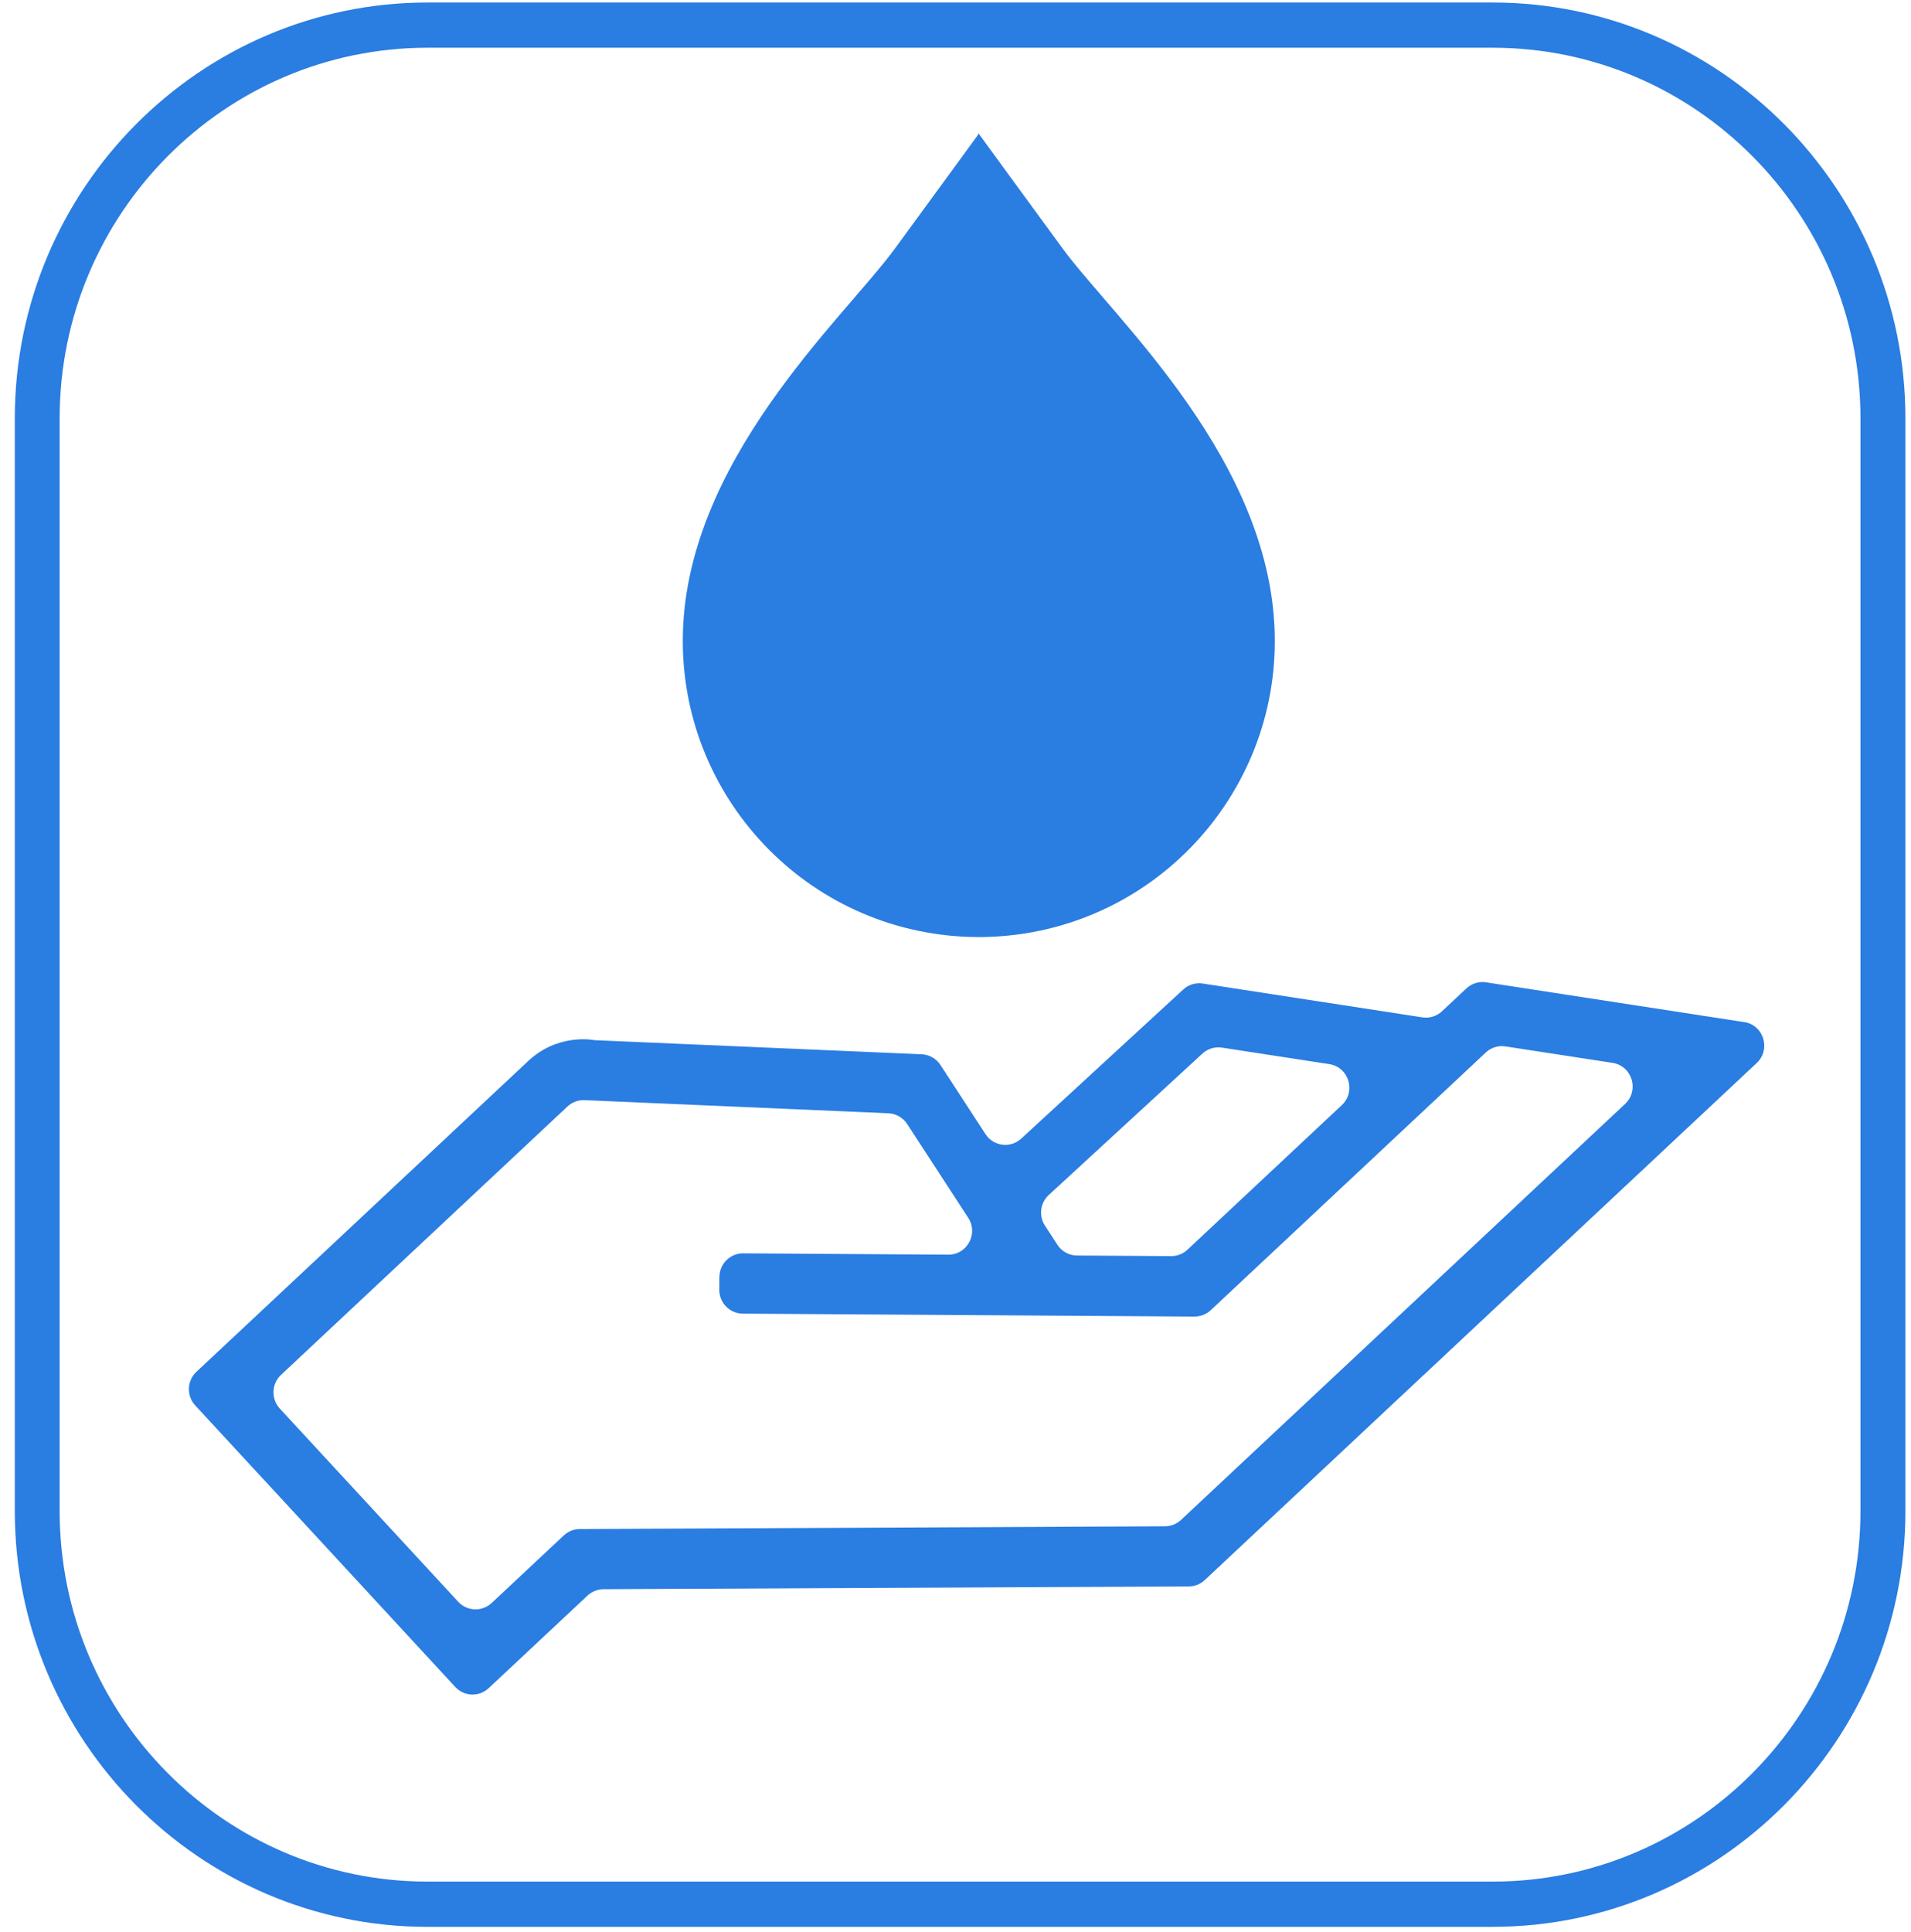 <?xml version="1.0" encoding="UTF-8"?> <svg xmlns="http://www.w3.org/2000/svg" width="92" height="93" viewBox="0 0 92 93" fill="none"><path d="M83.965 49.196L71.541 47.283C71.198 47.23 70.85 47.339 70.595 47.576L69.421 48.676C69.166 48.916 68.818 49.022 68.474 48.969L57.902 47.341C57.561 47.288 57.216 47.394 56.963 47.629L49.163 54.807C48.647 55.283 47.828 55.179 47.444 54.589L45.277 51.264C45.075 50.954 44.739 50.763 44.374 50.746L28.617 50.067C28.617 50.067 26.838 49.692 25.363 51.133L12.385 63.288L9.457 66.028C8.996 66.459 8.97 67.184 9.4 67.649L9.813 68.096L12.111 70.585L12.748 71.272L21.917 81.199C22.344 81.664 23.065 81.69 23.526 81.257L28.286 76.8C28.495 76.604 28.771 76.495 29.057 76.493L57.23 76.36C57.516 76.36 57.79 76.249 58.001 76.053L84.572 51.167C85.269 50.514 84.911 49.339 83.969 49.194L83.965 49.196ZM50.907 59.915L50.306 58.993C49.999 58.522 50.078 57.898 50.491 57.518L57.888 50.712C58.143 50.478 58.488 50.374 58.827 50.425L63.995 51.22C64.937 51.365 65.295 52.541 64.598 53.194L57.165 60.154C56.954 60.352 56.673 60.464 56.382 60.461L51.848 60.432C51.466 60.43 51.113 60.236 50.904 59.915H50.907ZM78.242 53.131L56.858 73.158C56.649 73.354 56.373 73.463 56.087 73.465L27.914 73.598C27.628 73.598 27.354 73.709 27.143 73.905L23.67 77.158C23.209 77.588 22.488 77.562 22.061 77.1L13.47 67.799C13.043 67.334 13.069 66.609 13.528 66.178L27.32 53.259C27.544 53.051 27.839 52.94 28.144 52.954L42.77 53.586C43.135 53.602 43.471 53.794 43.673 54.103L46.613 58.616C47.112 59.38 46.562 60.396 45.654 60.391L35.779 60.328C35.15 60.323 34.638 60.834 34.633 61.467L34.629 62.077C34.624 62.71 35.13 63.225 35.76 63.23L57.506 63.37C57.797 63.37 58.075 63.262 58.289 63.063L71.531 50.659C71.786 50.42 72.134 50.313 72.478 50.367L77.634 51.16C78.575 51.305 78.933 52.48 78.237 53.133L78.242 53.131Z" fill="#2A7DE1"></path><path d="M71.858 92.747H20.586C9.628 92.747 0.713 83.77 0.713 72.735V20.134C0.713 9.098 9.628 0.121 20.586 0.121H71.858C82.817 0.121 91.731 9.098 91.731 20.134V72.732C91.731 83.767 82.817 92.745 71.858 92.745V92.747ZM20.584 2.297C10.817 2.297 2.872 10.3 2.872 20.134V72.732C2.872 82.568 10.819 90.568 20.584 90.568H71.856C81.623 90.568 89.567 82.566 89.567 72.732V20.134C89.567 10.298 81.621 2.297 71.856 2.297H20.584Z" fill="#2A7DE1"></path><path d="M61.373 30.852C61.373 22.252 53.625 15.326 51.173 11.983C49.367 9.519 47.434 6.866 47.141 6.465V6.411C47.141 6.411 47.134 6.421 47.122 6.438C47.11 6.421 47.102 6.411 47.102 6.411V6.465C46.809 6.866 44.876 9.519 43.07 11.983C40.618 15.328 32.871 22.255 32.871 30.852C32.871 38.642 39.175 45.082 47.102 45.104C47.102 45.104 47.114 45.104 47.122 45.104C47.129 45.104 47.134 45.104 47.141 45.104C55.069 45.082 61.373 38.642 61.373 30.852Z" fill="#2A7DE1"></path></svg> 